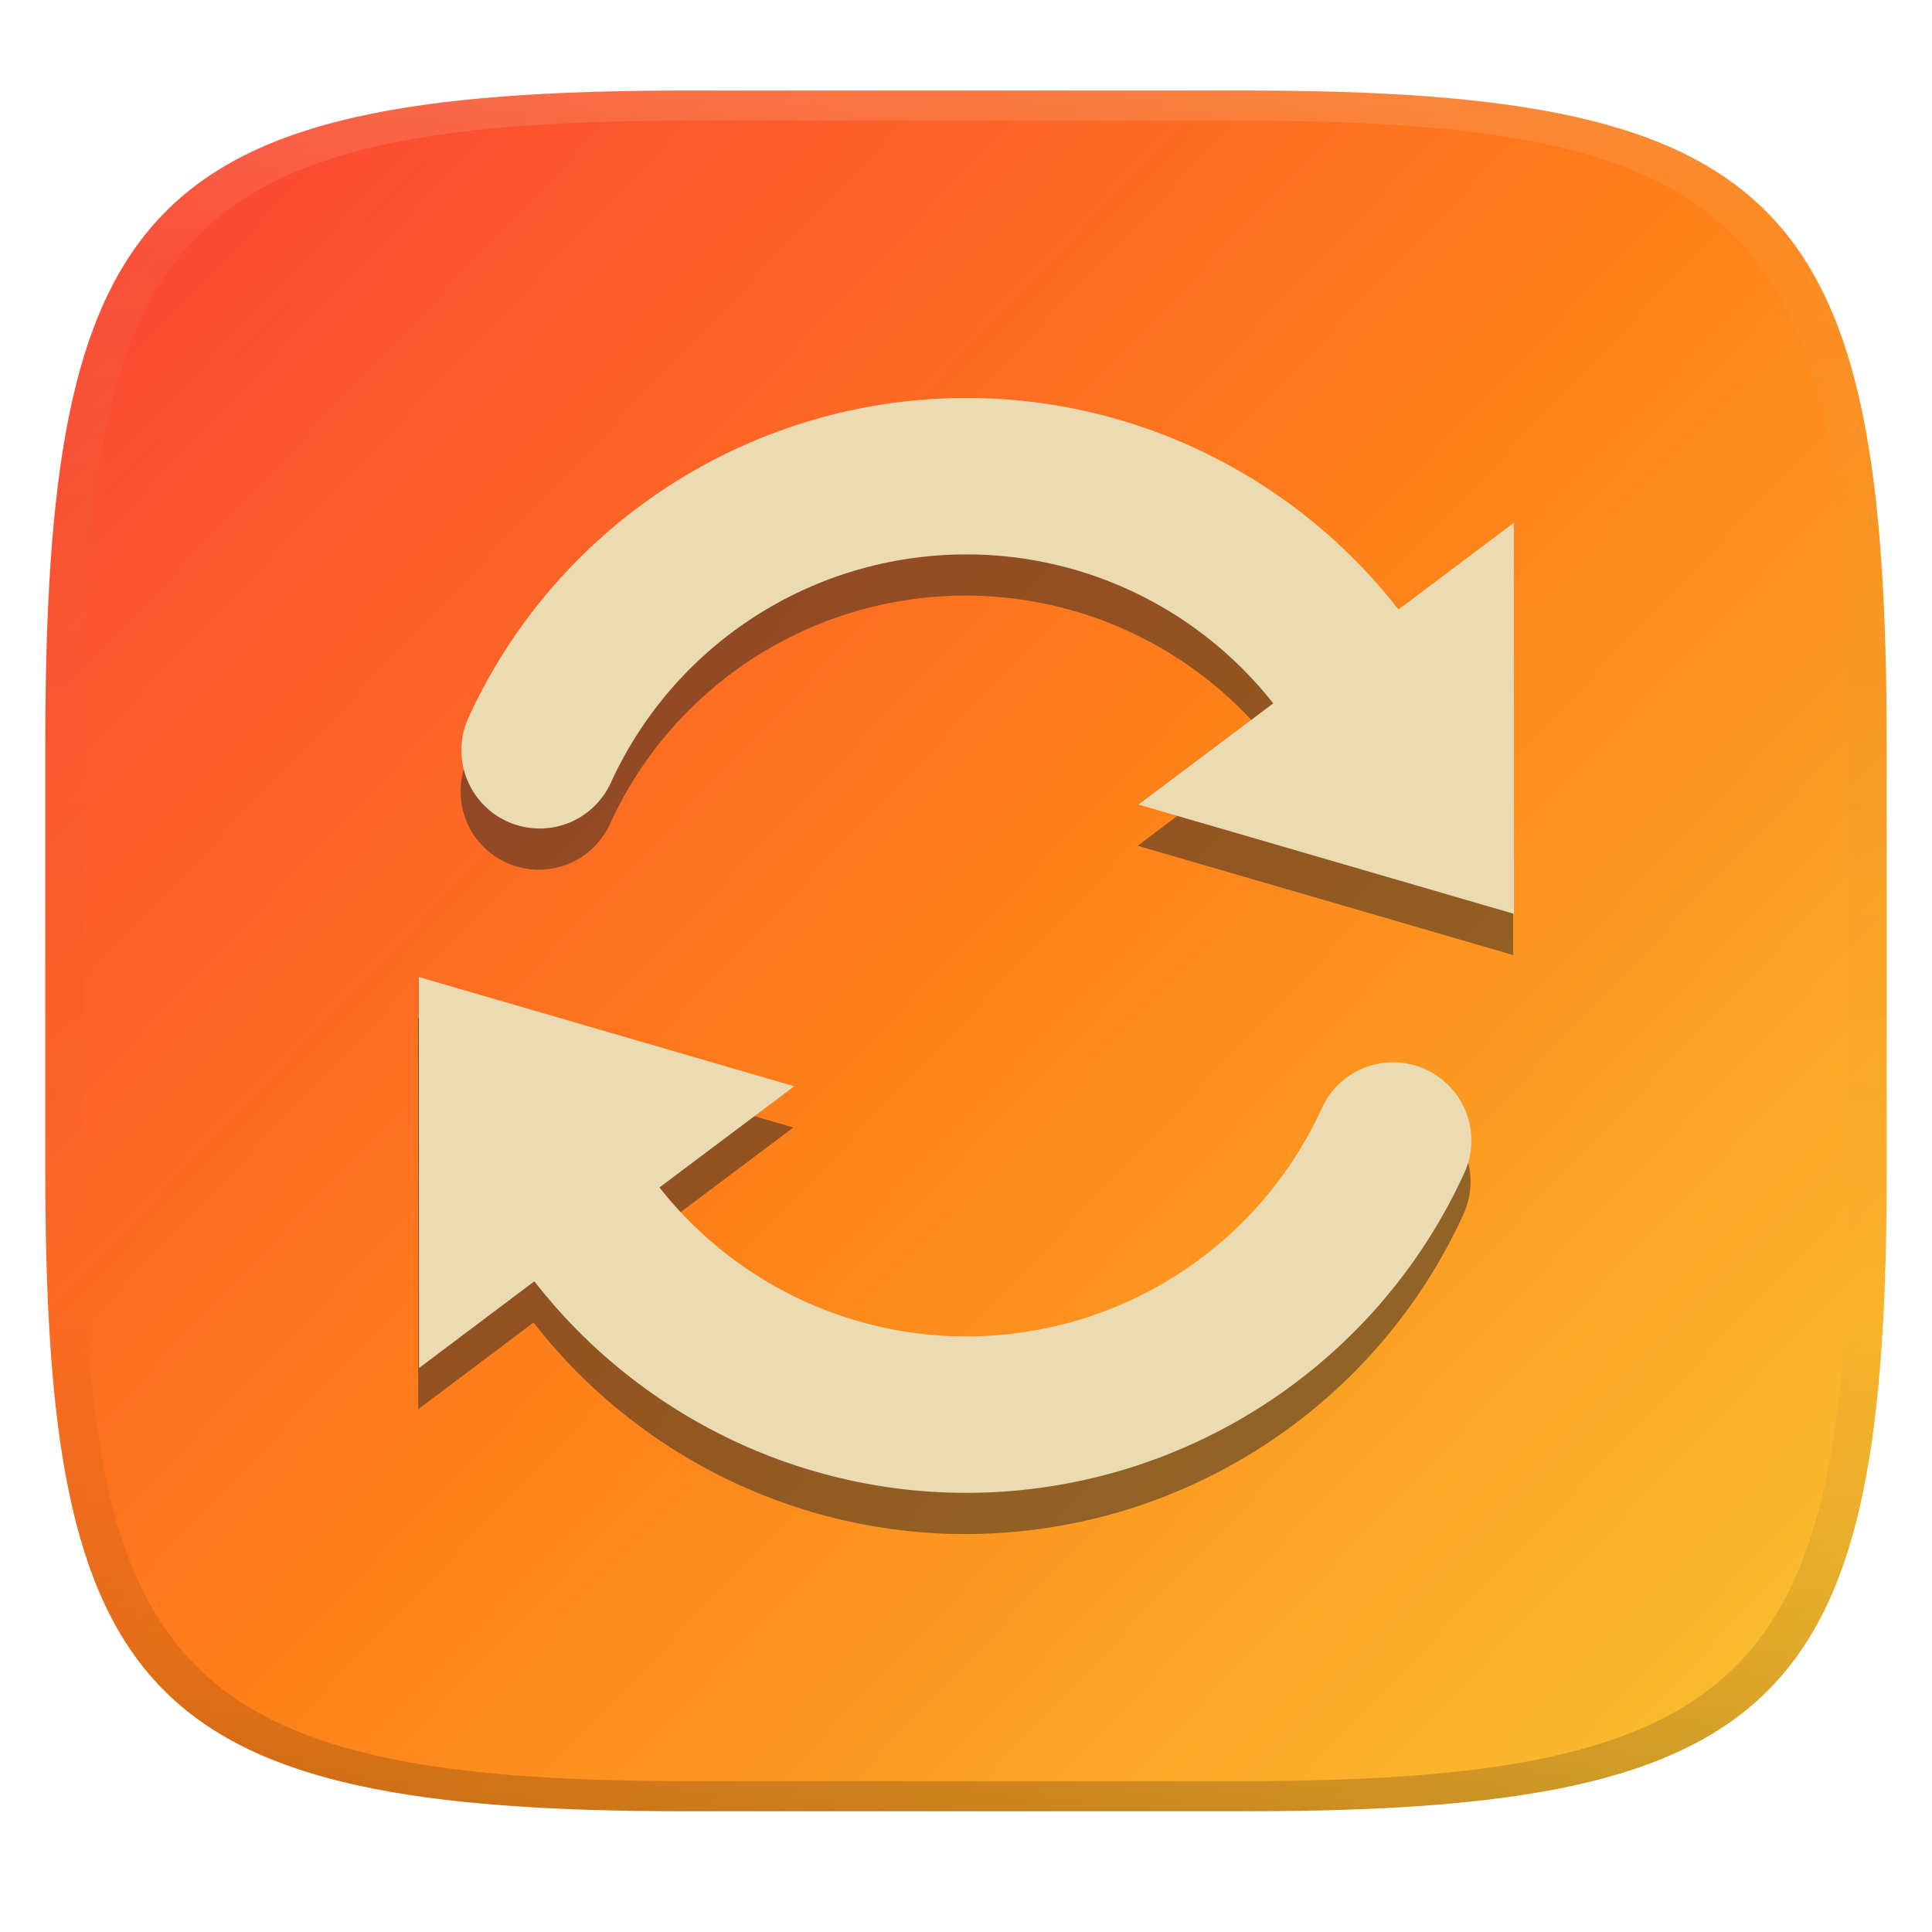 <svg width="256" height="256" version="1.1" xmlns="http://www.w3.org/2000/svg">
  <defs>
    <linearGradient id="linearGradient31" x1=".5" x2=".5" y2="1" gradientTransform="matrix(244,0,0,228,5.986,12)" gradientUnits="userSpaceOnUse">
      <stop stop-color="#ebdbb2" stop-opacity=".2" offset="0"/>
      <stop stop-color="#ebdbb2" stop-opacity=".05" offset=".1"/>
      <stop stop-opacity="0" offset=".704"/>
      <stop stop-opacity=".1" offset=".897"/>
      <stop stop-opacity=".2" offset="1"/>
    </linearGradient>
    <linearGradient id="linearGradient6" x1="236.46" x2="28.394" y1="221.58" y2="22.855" gradientUnits="userSpaceOnUse">
      <stop stop-color="#fabd2f" offset="0"/>
      <stop stop-color="#fe8019" offset=".5"/>
      <stop stop-color="#fb4934" offset="1"/>
    </linearGradient>
  </defs>
  <path d="m165 12c72 0 85 15 85 87v56c0 70-13 85-85 85h-74c-72 0-85-15-85-85v-56c0-72 13-87 85-87z" fill="url(#linearGradient6)" style="isolation:isolate"/>
  <path class="ColorScheme-Text" d="m129.1 203.26c27.927-0.456 53.191-16.943 64.808-42.352a10.363 10.363 0 0 0-5.11-13.741 10.363 10.363 0 0 0-13.741 5.11c-8.318 18.186-26.29 29.927-46.279 30.259-16.373 0.265-31.627-7.196-41.502-19.73l17.855-13.409-49.74-14.477 0.021 51.813 15.285-11.492c13.824 17.772 35.378 28.393 58.414 28.02zm71.398-76.714-0.021-51.813-15.285 11.492c-13.824-17.772-35.378-28.393-58.414-28.02-27.927 0.456-53.191 16.943-64.808 42.352a10.363 10.363 0 0 0 5.11 13.741 10.363 10.363 0 0 0 13.741-5.11c8.318-18.186 26.29-29.927 46.279-30.259 16.373-0.265 31.627 7.196 41.502 19.73l-17.855 13.409 49.74 14.477z" color="#ebdbb2" fill="#282828" opacity=".5" stroke-width="10.362"/>
  <path class="ColorScheme-Text" d="m129.21 197.8c27.927-0.456 53.191-16.943 64.808-42.352a10.363 10.363 0 0 0-5.11-13.741 10.363 10.363 0 0 0-13.741 5.11c-8.318 18.186-26.29 29.927-46.279 30.259-16.373 0.265-31.627-7.196-41.502-19.73l17.855-13.409-49.74-14.477 0.021 51.813 15.285-11.492c13.824 17.772 35.378 28.393 58.414 28.02zm71.398-76.714-0.021-51.813-15.285 11.492c-13.824-17.772-35.378-28.393-58.414-28.02-27.927 0.456-53.191 16.943-64.808 42.352a10.363 10.363 0 0 0 5.11 13.741 10.363 10.363 0 0 0 13.741-5.11c8.318-18.186 26.29-29.927 46.279-30.259 16.373-0.265 31.627 7.196 41.502 19.73l-17.855 13.409 49.74 14.477z" color="#ebdbb2" fill="#ebdbb2" stroke-width="10.362"/>
  <path d="m91 12c-72 0-85 15-85 87v56c0 70 13 85 85 85h74c72 0 85-15 85-85v-56c0-72-13-87-85-87zm0 4h74c68 0 80 15 80 83v56c0 66-12 81-80 81h-74c-68 0-80-15-80-81v-56c0-68 12-83 80-83z" fill="url(#linearGradient31)" style="isolation:isolate"/>
</svg>
